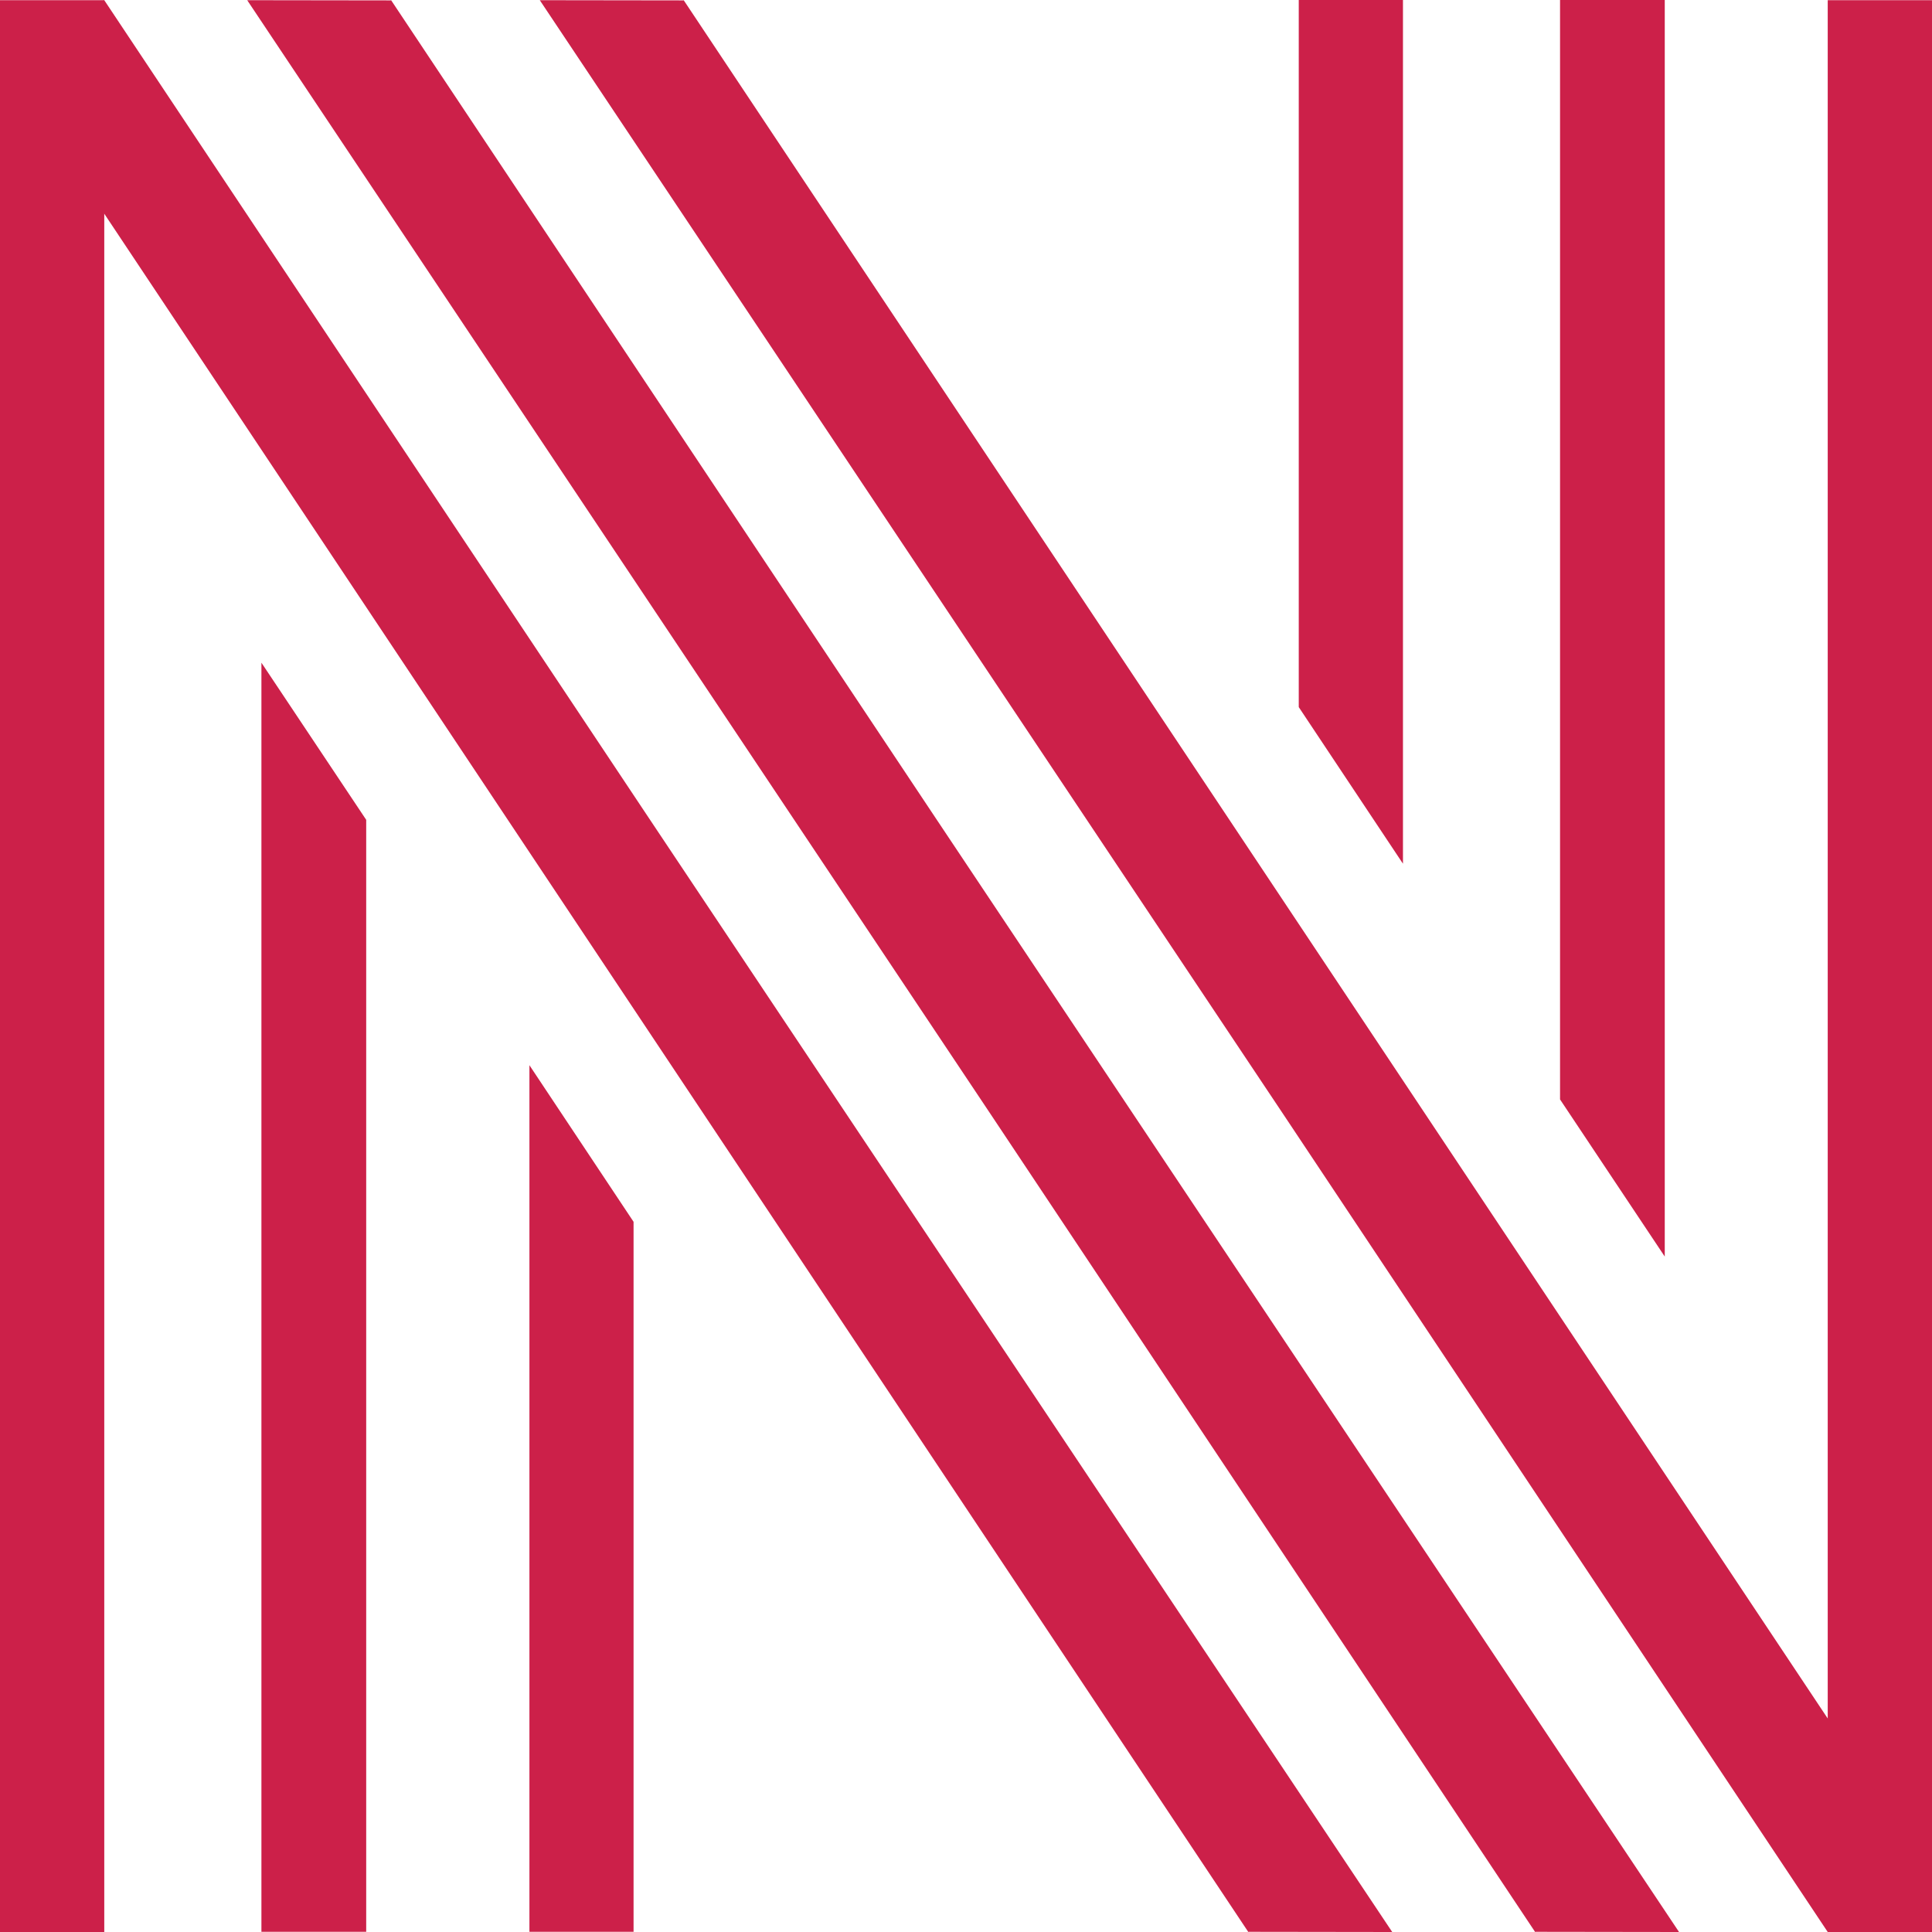 <svg width="256" height="256" viewBox="0 0 256 256" fill="none" xmlns="http://www.w3.org/2000/svg">
<g clip-path="url(#clip0_10405_1178)">
<path d="M13.816 0.026H-0V256H13.816V0.026Z" fill="#CC2049"/>
<path d="M34.639 87.81L48.523 108.631V255.974H34.639V87.81Z" fill="#CC2049"/>
<path d="M70.151 141.146L83.951 161.897V255.974H70.151V141.146Z" fill="#CC2049"/>
<path d="M185.9 0V114.447L172.092 93.695V0H185.9Z" fill="#CC2049"/>
<path d="M220.589 0V166.5L206.714 145.679V0H220.589Z" fill="#CC2049"/>
<path d="M256 0.026H242.183V256H256V0.026Z" fill="#CC2049"/>
<path d="M184.475 256L85.969 108.38L13.816 0.026L-0 7.568L165.408 256L165.459 255.974L184.475 256Z" fill="#CC2049"/>
<path d="M71.525 0.026L170.039 147.638L242.183 256L256 248.459L90.592 0.026L90.541 0.052L71.525 0.026Z" fill="#CC2049"/>
<path d="M203.465 255.974L222.481 256L123.967 108.38L51.823 0.026L51.78 0.044L51.772 0.052L32.756 0.026L131.261 147.63L203.414 256L203.465 255.974Z" fill="#CC2049"/>
</g>
<defs>
<clipPath id="clip0_10405_1178">
<rect width="256" height="256" fill="white"/>
</clipPath>
</defs>
</svg>
